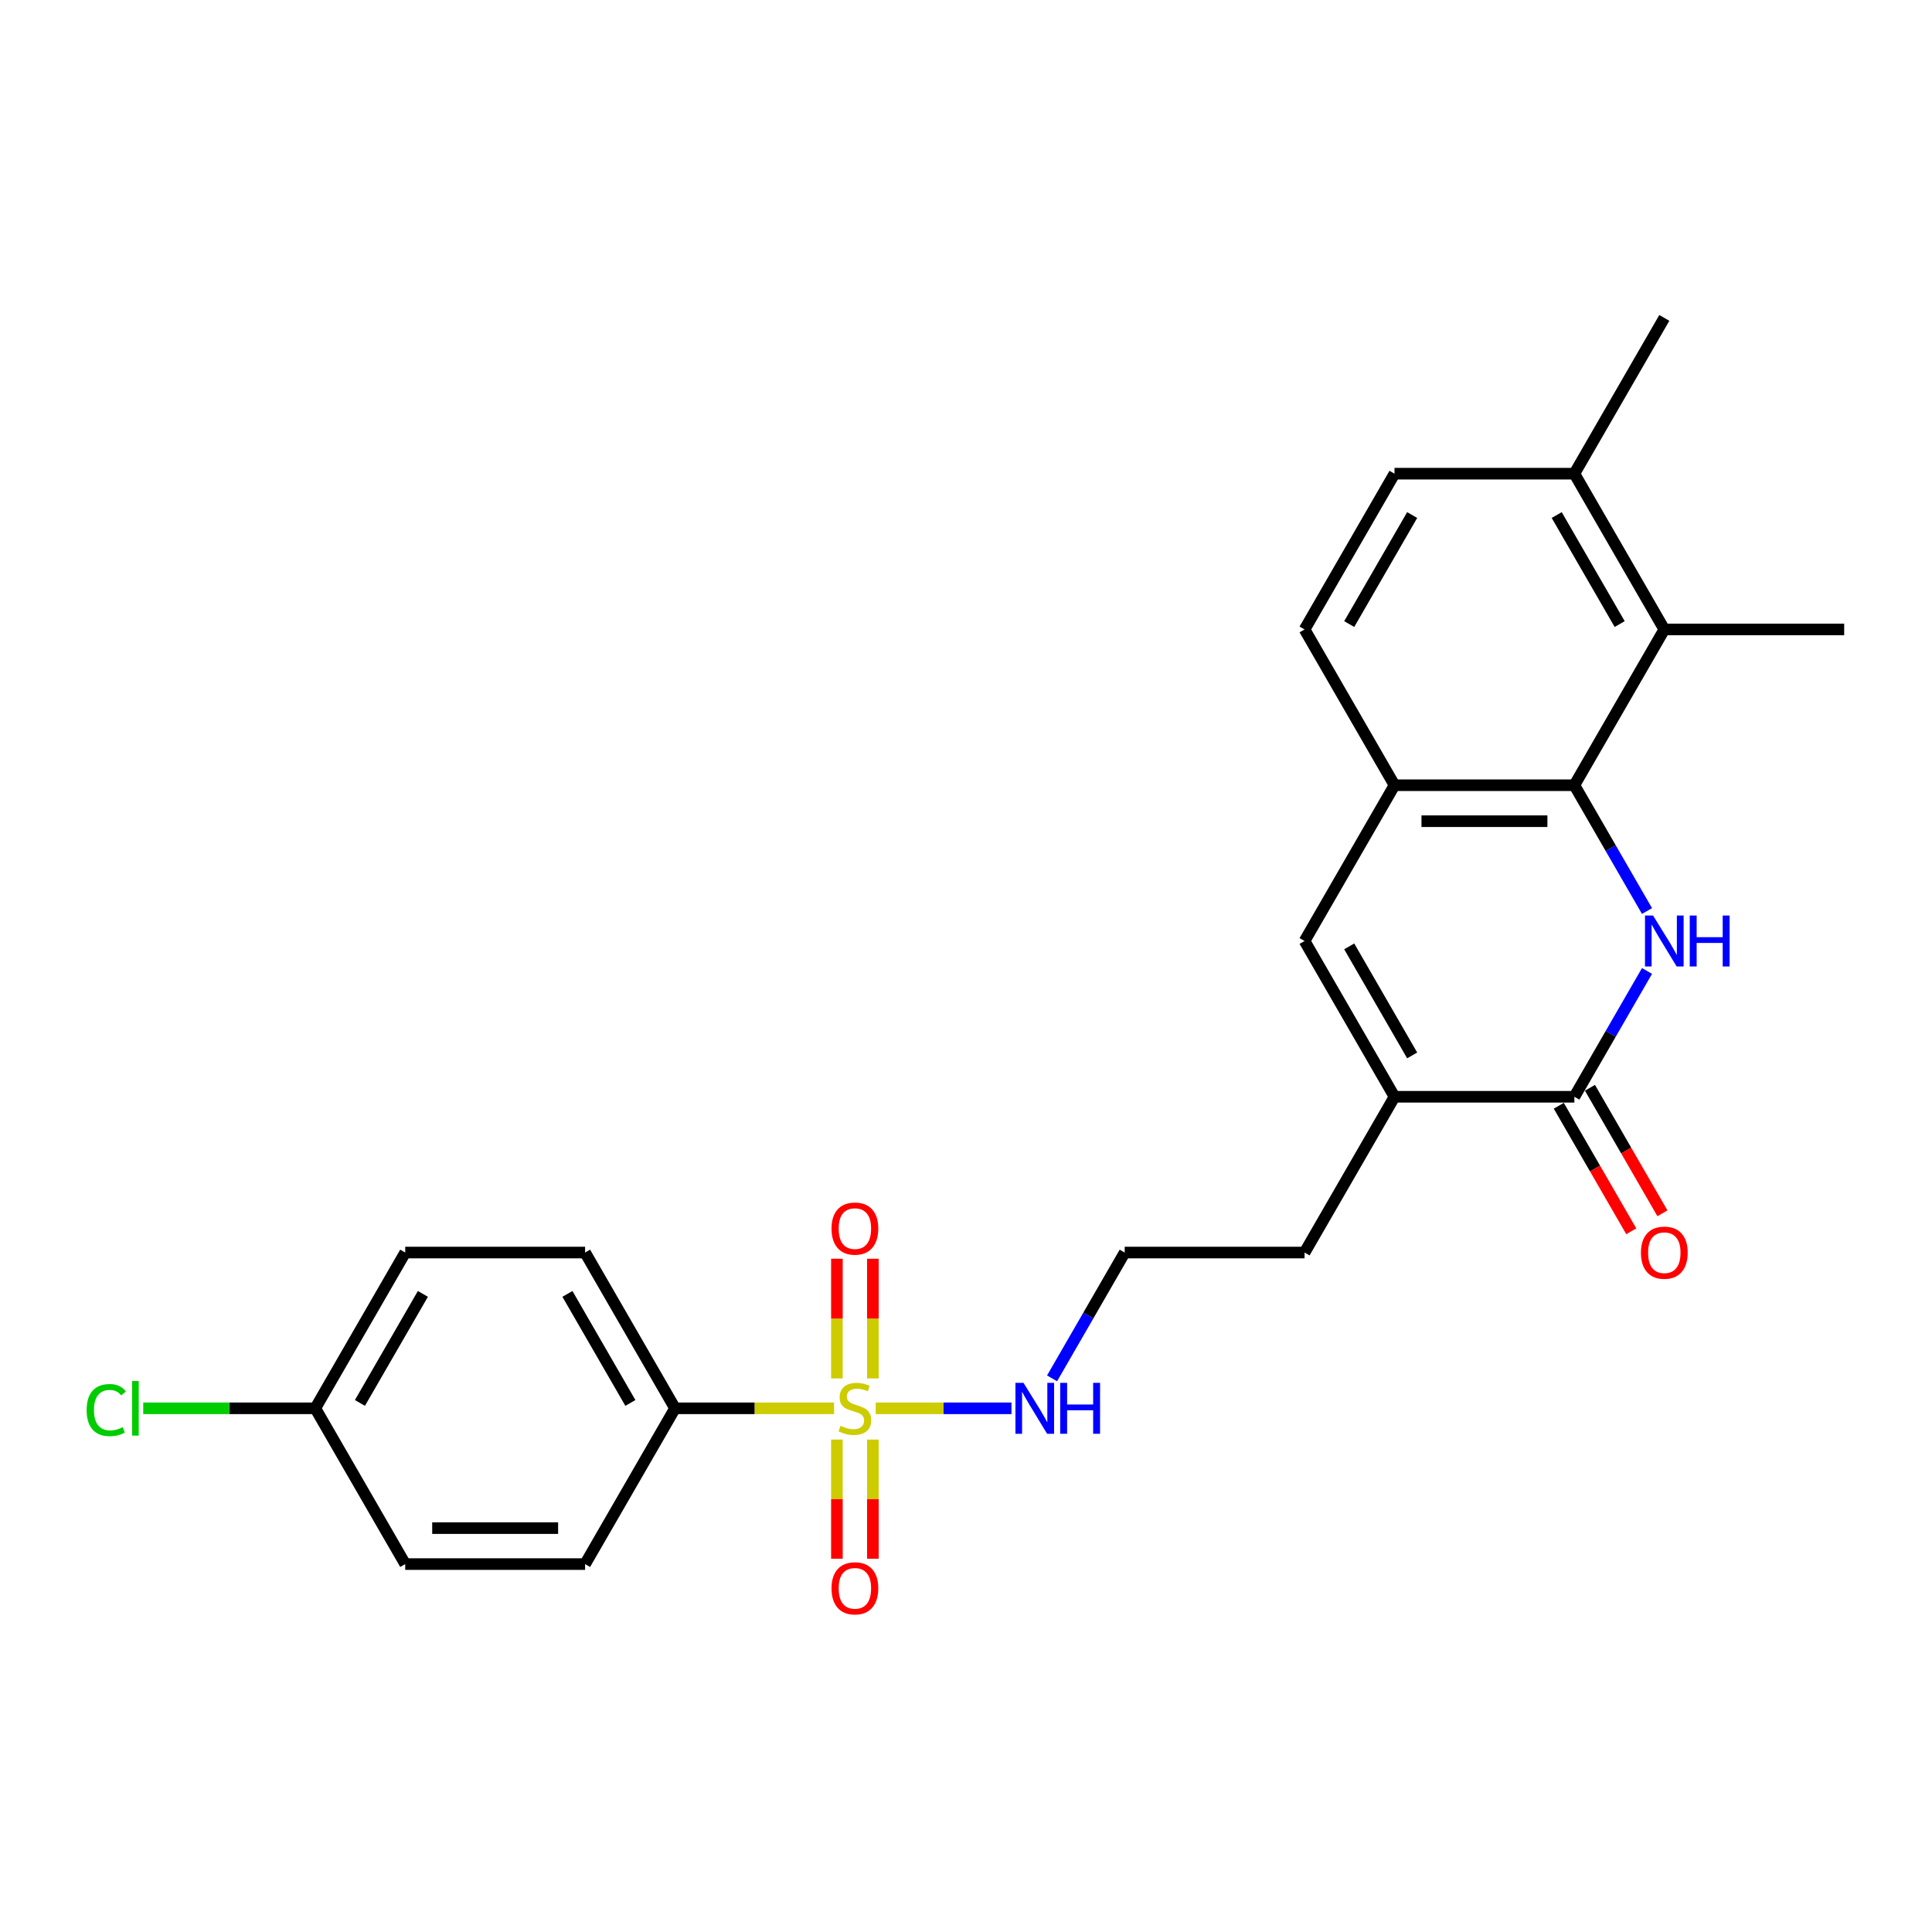 <?xml version='1.0' encoding='iso-8859-1'?>
<svg version='1.1' baseProfile='full'
              xmlns='http://www.w3.org/2000/svg'
                      xmlns:rdkit='http://www.rdkit.org/xml'
                      xmlns:xlink='http://www.w3.org/1999/xlink'
                  xml:space='preserve'
width='1000px' height='1000px' viewBox='0 0 1000 1000'>
<!-- END OF HEADER -->
<rect style='opacity:1.0;fill:#FFFFFF;stroke:none' width='1000' height='1000' x='0' y='0'> </rect>
<path class='bond-7' d='M 431.712,728.941 L 390.552,728.941' style='fill:none;fill-rule:evenodd;stroke:#CCCC00;stroke-width:6px;stroke-linecap:butt;stroke-linejoin:miter;stroke-opacity:1' />
<path class='bond-7' d='M 390.552,728.941 L 349.393,728.941' style='fill:none;fill-rule:evenodd;stroke:#000000;stroke-width:6px;stroke-linecap:butt;stroke-linejoin:miter;stroke-opacity:1' />
<path class='bond-8' d='M 451.803,713.468 L 451.803,682.495' style='fill:none;fill-rule:evenodd;stroke:#CCCC00;stroke-width:6px;stroke-linecap:butt;stroke-linejoin:miter;stroke-opacity:1' />
<path class='bond-8' d='M 451.803,682.495 L 451.803,651.523' style='fill:none;fill-rule:evenodd;stroke:#FF0000;stroke-width:6px;stroke-linecap:butt;stroke-linejoin:miter;stroke-opacity:1' />
<path class='bond-8' d='M 433.183,713.468 L 433.183,682.495' style='fill:none;fill-rule:evenodd;stroke:#CCCC00;stroke-width:6px;stroke-linecap:butt;stroke-linejoin:miter;stroke-opacity:1' />
<path class='bond-8' d='M 433.183,682.495 L 433.183,651.523' style='fill:none;fill-rule:evenodd;stroke:#FF0000;stroke-width:6px;stroke-linecap:butt;stroke-linejoin:miter;stroke-opacity:1' />
<path class='bond-9' d='M 433.183,745.122 L 433.183,775.954' style='fill:none;fill-rule:evenodd;stroke:#CCCC00;stroke-width:6px;stroke-linecap:butt;stroke-linejoin:miter;stroke-opacity:1' />
<path class='bond-9' d='M 433.183,775.954 L 433.183,806.787' style='fill:none;fill-rule:evenodd;stroke:#FF0000;stroke-width:6px;stroke-linecap:butt;stroke-linejoin:miter;stroke-opacity:1' />
<path class='bond-9' d='M 451.803,745.122 L 451.803,775.954' style='fill:none;fill-rule:evenodd;stroke:#CCCC00;stroke-width:6px;stroke-linecap:butt;stroke-linejoin:miter;stroke-opacity:1' />
<path class='bond-9' d='M 451.803,775.954 L 451.803,806.787' style='fill:none;fill-rule:evenodd;stroke:#FF0000;stroke-width:6px;stroke-linecap:butt;stroke-linejoin:miter;stroke-opacity:1' />
<path class='bond-10' d='M 453.274,728.941 L 488.405,728.941' style='fill:none;fill-rule:evenodd;stroke:#CCCC00;stroke-width:6px;stroke-linecap:butt;stroke-linejoin:miter;stroke-opacity:1' />
<path class='bond-10' d='M 488.405,728.941 L 523.537,728.941' style='fill:none;fill-rule:evenodd;stroke:#0000FF;stroke-width:6px;stroke-linecap:butt;stroke-linejoin:miter;stroke-opacity:1' />
<path class='bond-0' d='M 852.49,502.57 L 833.692,535.128' style='fill:none;fill-rule:evenodd;stroke:#0000FF;stroke-width:6px;stroke-linecap:butt;stroke-linejoin:miter;stroke-opacity:1' />
<path class='bond-0' d='M 833.692,535.128 L 814.895,567.686' style='fill:none;fill-rule:evenodd;stroke:#000000;stroke-width:6px;stroke-linecap:butt;stroke-linejoin:miter;stroke-opacity:1' />
<path class='bond-26' d='M 852.49,471.549 L 833.692,438.99' style='fill:none;fill-rule:evenodd;stroke:#0000FF;stroke-width:6px;stroke-linecap:butt;stroke-linejoin:miter;stroke-opacity:1' />
<path class='bond-26' d='M 833.692,438.99 L 814.895,406.432' style='fill:none;fill-rule:evenodd;stroke:#000000;stroke-width:6px;stroke-linecap:butt;stroke-linejoin:miter;stroke-opacity:1' />
<path class='bond-1' d='M 814.895,406.432 L 721.794,406.432' style='fill:none;fill-rule:evenodd;stroke:#000000;stroke-width:6px;stroke-linecap:butt;stroke-linejoin:miter;stroke-opacity:1' />
<path class='bond-1' d='M 800.93,425.052 L 735.759,425.052' style='fill:none;fill-rule:evenodd;stroke:#000000;stroke-width:6px;stroke-linecap:butt;stroke-linejoin:miter;stroke-opacity:1' />
<path class='bond-6' d='M 814.895,406.432 L 861.445,325.805' style='fill:none;fill-rule:evenodd;stroke:#000000;stroke-width:6px;stroke-linecap:butt;stroke-linejoin:miter;stroke-opacity:1' />
<path class='bond-2' d='M 814.895,567.686 L 721.794,567.686' style='fill:none;fill-rule:evenodd;stroke:#000000;stroke-width:6px;stroke-linecap:butt;stroke-linejoin:miter;stroke-opacity:1' />
<path class='bond-11' d='M 806.832,572.342 L 825.587,604.825' style='fill:none;fill-rule:evenodd;stroke:#000000;stroke-width:6px;stroke-linecap:butt;stroke-linejoin:miter;stroke-opacity:1' />
<path class='bond-11' d='M 825.587,604.825 L 844.341,637.309' style='fill:none;fill-rule:evenodd;stroke:#FF0000;stroke-width:6px;stroke-linecap:butt;stroke-linejoin:miter;stroke-opacity:1' />
<path class='bond-11' d='M 822.958,563.031 L 841.712,595.515' style='fill:none;fill-rule:evenodd;stroke:#000000;stroke-width:6px;stroke-linecap:butt;stroke-linejoin:miter;stroke-opacity:1' />
<path class='bond-11' d='M 841.712,595.515 L 860.467,627.999' style='fill:none;fill-rule:evenodd;stroke:#FF0000;stroke-width:6px;stroke-linecap:butt;stroke-linejoin:miter;stroke-opacity:1' />
<path class='bond-3' d='M 721.794,567.686 L 675.244,648.314' style='fill:none;fill-rule:evenodd;stroke:#000000;stroke-width:6px;stroke-linecap:butt;stroke-linejoin:miter;stroke-opacity:1' />
<path class='bond-4' d='M 721.794,567.686 L 675.244,487.059' style='fill:none;fill-rule:evenodd;stroke:#000000;stroke-width:6px;stroke-linecap:butt;stroke-linejoin:miter;stroke-opacity:1' />
<path class='bond-4' d='M 730.937,546.282 L 698.352,489.843' style='fill:none;fill-rule:evenodd;stroke:#000000;stroke-width:6px;stroke-linecap:butt;stroke-linejoin:miter;stroke-opacity:1' />
<path class='bond-5' d='M 675.244,487.059 L 721.794,406.432' style='fill:none;fill-rule:evenodd;stroke:#000000;stroke-width:6px;stroke-linecap:butt;stroke-linejoin:miter;stroke-opacity:1' />
<path class='bond-13' d='M 721.794,406.432 L 675.244,325.805' style='fill:none;fill-rule:evenodd;stroke:#000000;stroke-width:6px;stroke-linecap:butt;stroke-linejoin:miter;stroke-opacity:1' />
<path class='bond-23' d='M 861.445,325.805 L 954.545,325.805' style='fill:none;fill-rule:evenodd;stroke:#000000;stroke-width:6px;stroke-linecap:butt;stroke-linejoin:miter;stroke-opacity:1' />
<path class='bond-27' d='M 861.445,325.805 L 814.895,245.177' style='fill:none;fill-rule:evenodd;stroke:#000000;stroke-width:6px;stroke-linecap:butt;stroke-linejoin:miter;stroke-opacity:1' />
<path class='bond-27' d='M 838.337,323.02 L 805.752,266.581' style='fill:none;fill-rule:evenodd;stroke:#000000;stroke-width:6px;stroke-linecap:butt;stroke-linejoin:miter;stroke-opacity:1' />
<path class='bond-15' d='M 349.393,728.941 L 302.843,648.314' style='fill:none;fill-rule:evenodd;stroke:#000000;stroke-width:6px;stroke-linecap:butt;stroke-linejoin:miter;stroke-opacity:1' />
<path class='bond-15' d='M 326.285,726.157 L 293.7,669.718' style='fill:none;fill-rule:evenodd;stroke:#000000;stroke-width:6px;stroke-linecap:butt;stroke-linejoin:miter;stroke-opacity:1' />
<path class='bond-16' d='M 349.393,728.941 L 302.843,809.568' style='fill:none;fill-rule:evenodd;stroke:#000000;stroke-width:6px;stroke-linecap:butt;stroke-linejoin:miter;stroke-opacity:1' />
<path class='bond-22' d='M 544.549,713.431 L 563.346,680.872' style='fill:none;fill-rule:evenodd;stroke:#0000FF;stroke-width:6px;stroke-linecap:butt;stroke-linejoin:miter;stroke-opacity:1' />
<path class='bond-22' d='M 563.346,680.872 L 582.144,648.314' style='fill:none;fill-rule:evenodd;stroke:#000000;stroke-width:6px;stroke-linecap:butt;stroke-linejoin:miter;stroke-opacity:1' />
<path class='bond-12' d='M 814.895,245.177 L 721.794,245.177' style='fill:none;fill-rule:evenodd;stroke:#000000;stroke-width:6px;stroke-linecap:butt;stroke-linejoin:miter;stroke-opacity:1' />
<path class='bond-24' d='M 814.895,245.177 L 861.445,164.55' style='fill:none;fill-rule:evenodd;stroke:#000000;stroke-width:6px;stroke-linecap:butt;stroke-linejoin:miter;stroke-opacity:1' />
<path class='bond-14' d='M 675.244,325.805 L 721.794,245.177' style='fill:none;fill-rule:evenodd;stroke:#000000;stroke-width:6px;stroke-linecap:butt;stroke-linejoin:miter;stroke-opacity:1' />
<path class='bond-14' d='M 698.352,323.02 L 730.937,266.581' style='fill:none;fill-rule:evenodd;stroke:#000000;stroke-width:6px;stroke-linecap:butt;stroke-linejoin:miter;stroke-opacity:1' />
<path class='bond-19' d='M 302.843,648.314 L 209.742,648.314' style='fill:none;fill-rule:evenodd;stroke:#000000;stroke-width:6px;stroke-linecap:butt;stroke-linejoin:miter;stroke-opacity:1' />
<path class='bond-18' d='M 302.843,809.568 L 209.742,809.568' style='fill:none;fill-rule:evenodd;stroke:#000000;stroke-width:6px;stroke-linecap:butt;stroke-linejoin:miter;stroke-opacity:1' />
<path class='bond-18' d='M 288.877,790.948 L 223.707,790.948' style='fill:none;fill-rule:evenodd;stroke:#000000;stroke-width:6px;stroke-linecap:butt;stroke-linejoin:miter;stroke-opacity:1' />
<path class='bond-17' d='M 163.192,728.941 L 209.742,809.568' style='fill:none;fill-rule:evenodd;stroke:#000000;stroke-width:6px;stroke-linecap:butt;stroke-linejoin:miter;stroke-opacity:1' />
<path class='bond-21' d='M 163.192,728.941 L 118.662,728.941' style='fill:none;fill-rule:evenodd;stroke:#000000;stroke-width:6px;stroke-linecap:butt;stroke-linejoin:miter;stroke-opacity:1' />
<path class='bond-21' d='M 118.662,728.941 L 74.132,728.941' style='fill:none;fill-rule:evenodd;stroke:#00CC00;stroke-width:6px;stroke-linecap:butt;stroke-linejoin:miter;stroke-opacity:1' />
<path class='bond-25' d='M 163.192,728.941 L 209.742,648.314' style='fill:none;fill-rule:evenodd;stroke:#000000;stroke-width:6px;stroke-linecap:butt;stroke-linejoin:miter;stroke-opacity:1' />
<path class='bond-25' d='M 186.3,726.157 L 218.885,669.718' style='fill:none;fill-rule:evenodd;stroke:#000000;stroke-width:6px;stroke-linecap:butt;stroke-linejoin:miter;stroke-opacity:1' />
<path class='bond-20' d='M 675.244,648.314 L 582.144,648.314' style='fill:none;fill-rule:evenodd;stroke:#000000;stroke-width:6px;stroke-linecap:butt;stroke-linejoin:miter;stroke-opacity:1' />
<path  class='atom-0' d='M 435.045 737.991
Q 435.343 738.102, 436.572 738.624
Q 437.801 739.145, 439.142 739.48
Q 440.519 739.778, 441.86 739.778
Q 444.355 739.778, 445.808 738.586
Q 447.26 737.357, 447.26 735.235
Q 447.26 733.782, 446.515 732.889
Q 445.808 731.995, 444.69 731.511
Q 443.573 731.027, 441.711 730.468
Q 439.365 729.76, 437.95 729.09
Q 436.572 728.42, 435.566 727.005
Q 434.598 725.59, 434.598 723.206
Q 434.598 719.892, 436.833 717.844
Q 439.104 715.795, 443.573 715.795
Q 446.627 715.795, 450.09 717.248
L 449.234 720.115
Q 446.068 718.812, 443.685 718.812
Q 441.115 718.812, 439.7 719.892
Q 438.285 720.935, 438.322 722.759
Q 438.322 724.174, 439.03 725.031
Q 439.775 725.887, 440.817 726.372
Q 441.897 726.856, 443.685 727.414
Q 446.068 728.159, 447.483 728.904
Q 448.898 729.649, 449.904 731.176
Q 450.947 732.665, 450.947 735.235
Q 450.947 738.884, 448.489 740.858
Q 446.068 742.794, 442.009 742.794
Q 439.663 742.794, 437.875 742.273
Q 436.125 741.789, 434.04 740.932
L 435.045 737.991
' fill='#CCCC00'/>
<path  class='atom-1' d='M 855.617 473.876
L 864.257 487.841
Q 865.113 489.219, 866.491 491.714
Q 867.869 494.209, 867.943 494.358
L 867.943 473.876
L 871.444 473.876
L 871.444 500.242
L 867.832 500.242
L 858.559 484.974
Q 857.479 483.186, 856.325 481.138
Q 855.207 479.09, 854.872 478.457
L 854.872 500.242
L 851.446 500.242
L 851.446 473.876
L 855.617 473.876
' fill='#0000FF'/>
<path  class='atom-1' d='M 874.609 473.876
L 878.184 473.876
L 878.184 485.085
L 891.665 485.085
L 891.665 473.876
L 895.24 473.876
L 895.24 500.242
L 891.665 500.242
L 891.665 488.065
L 878.184 488.065
L 878.184 500.242
L 874.609 500.242
L 874.609 473.876
' fill='#0000FF'/>
<path  class='atom-9' d='M 430.39 635.915
Q 430.39 629.584, 433.518 626.047
Q 436.646 622.509, 442.493 622.509
Q 448.34 622.509, 451.468 626.047
Q 454.596 629.584, 454.596 635.915
Q 454.596 642.321, 451.431 645.97
Q 448.265 649.582, 442.493 649.582
Q 436.684 649.582, 433.518 645.97
Q 430.39 642.358, 430.39 635.915
M 442.493 646.603
Q 446.515 646.603, 448.675 643.922
Q 450.872 641.203, 450.872 635.915
Q 450.872 630.739, 448.675 628.132
Q 446.515 625.488, 442.493 625.488
Q 438.471 625.488, 436.274 628.095
Q 434.114 630.702, 434.114 635.915
Q 434.114 641.241, 436.274 643.922
Q 438.471 646.603, 442.493 646.603
' fill='#FF0000'/>
<path  class='atom-10' d='M 430.39 822.116
Q 430.39 815.785, 433.518 812.247
Q 436.646 808.71, 442.493 808.71
Q 448.34 808.71, 451.468 812.247
Q 454.596 815.785, 454.596 822.116
Q 454.596 828.521, 451.431 832.171
Q 448.265 835.783, 442.493 835.783
Q 436.684 835.783, 433.518 832.171
Q 430.39 828.559, 430.39 822.116
M 442.493 832.804
Q 446.515 832.804, 448.675 830.123
Q 450.872 827.404, 450.872 822.116
Q 450.872 816.94, 448.675 814.333
Q 446.515 811.689, 442.493 811.689
Q 438.471 811.689, 436.274 814.296
Q 434.114 816.902, 434.114 822.116
Q 434.114 827.441, 436.274 830.123
Q 438.471 832.804, 442.493 832.804
' fill='#FF0000'/>
<path  class='atom-11' d='M 529.765 715.758
L 538.405 729.723
Q 539.262 731.101, 540.64 733.596
Q 542.017 736.091, 542.092 736.24
L 542.092 715.758
L 545.593 715.758
L 545.593 742.124
L 541.98 742.124
L 532.707 726.856
Q 531.627 725.068, 530.473 723.02
Q 529.356 720.972, 529.021 720.339
L 529.021 742.124
L 525.595 742.124
L 525.595 715.758
L 529.765 715.758
' fill='#0000FF'/>
<path  class='atom-11' d='M 548.758 715.758
L 552.333 715.758
L 552.333 726.967
L 565.814 726.967
L 565.814 715.758
L 569.389 715.758
L 569.389 742.124
L 565.814 742.124
L 565.814 729.947
L 552.333 729.947
L 552.333 742.124
L 548.758 742.124
L 548.758 715.758
' fill='#0000FF'/>
<path  class='atom-12' d='M 849.342 648.388
Q 849.342 642.057, 852.47 638.52
Q 855.598 634.982, 861.445 634.982
Q 867.292 634.982, 870.42 638.52
Q 873.548 642.057, 873.548 648.388
Q 873.548 654.794, 870.383 658.443
Q 867.217 662.055, 861.445 662.055
Q 855.636 662.055, 852.47 658.443
Q 849.342 654.831, 849.342 648.388
M 861.445 659.076
Q 865.467 659.076, 867.627 656.395
Q 869.824 653.676, 869.824 648.388
Q 869.824 643.212, 867.627 640.605
Q 865.467 637.961, 861.445 637.961
Q 857.423 637.961, 855.226 640.568
Q 853.066 643.175, 853.066 648.388
Q 853.066 653.714, 855.226 656.395
Q 857.423 659.076, 861.445 659.076
' fill='#FF0000'/>
<path  class='atom-22' d='M 44.843 729.854
Q 44.843 723.299, 47.896 719.873
Q 50.987 716.41, 56.834 716.41
Q 62.271 716.41, 65.176 720.246
L 62.718 722.257
Q 60.595 719.464, 56.834 719.464
Q 52.849 719.464, 50.727 722.145
Q 48.641 724.789, 48.641 729.854
Q 48.641 735.067, 50.801 737.748
Q 52.998 740.43, 57.244 740.43
Q 60.148 740.43, 63.537 738.679
L 64.58 741.472
Q 63.202 742.366, 61.117 742.888
Q 59.031 743.409, 56.722 743.409
Q 50.987 743.409, 47.896 739.908
Q 44.843 736.408, 44.843 729.854
' fill='#00CC00'/>
<path  class='atom-22' d='M 68.378 714.809
L 71.805 714.809
L 71.805 743.074
L 68.378 743.074
L 68.378 714.809
' fill='#00CC00'/>
</svg>
